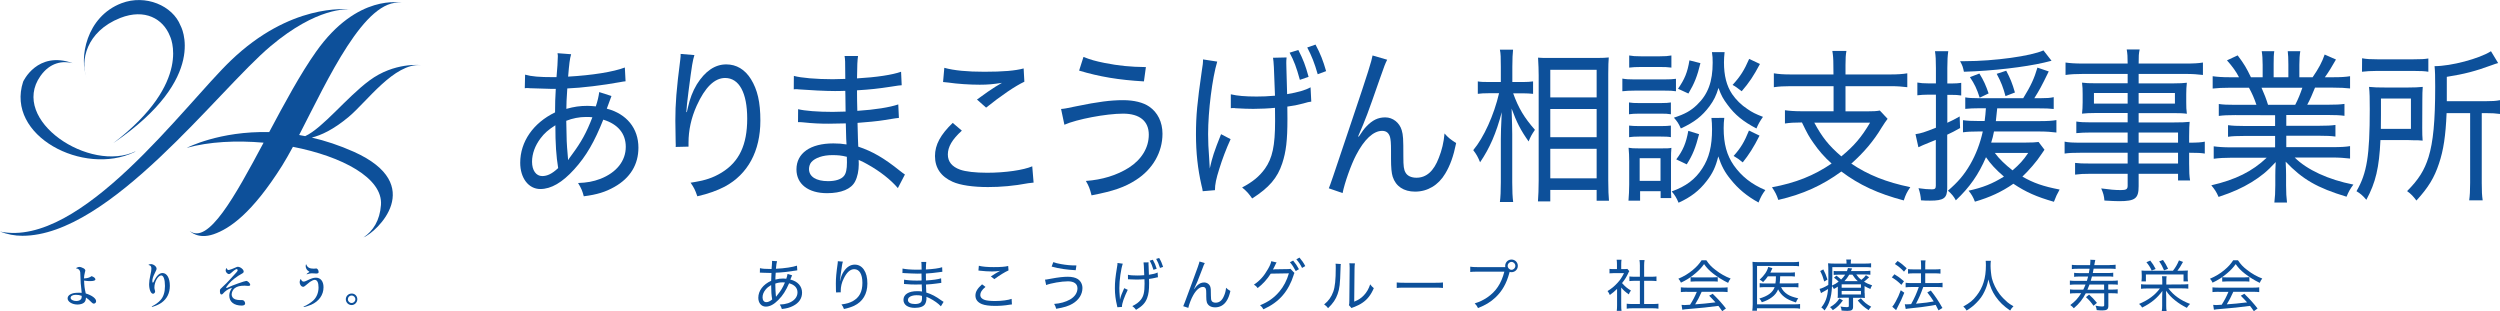 <?xml version="1.0" encoding="utf-8"?>
<!-- Generator: Adobe Illustrator 24.1.0, SVG Export Plug-In . SVG Version: 6.00 Build 0)  -->
<svg version="1.1" id="レイヤー_1" xmlns="http://www.w3.org/2000/svg" xmlns:xlink="http://www.w3.org/1999/xlink" x="0px"
	 y="0px" viewBox="0 0 241.1 30.01" style="enable-background:new 0 0 241.1 30.01;" xml:space="preserve">
<style type="text/css">
	.st0{fill:#0D509A;}
</style>
<g>
	<g>
		<path class="st0" d="M73.29,25.86c0.23,0.06,0.52,0.08,0.99,0.08c0.02,0,0.04,0,0.13,0c0.01-0.12,0.01-0.12,0.03-0.38
			c0.01-0.06,0.02-0.26,0.02-0.31c0-0.02-0.01-0.04-0.01-0.09l0.49,0.03c-0.05,0.15-0.07,0.32-0.11,0.73
			c0.86-0.04,1.62-0.16,2.03-0.3l0.03,0.45c-0.07,0.01-0.1,0.01-0.19,0.03c-0.6,0.1-1.39,0.19-1.89,0.2
			c-0.03,0.41-0.03,0.45-0.03,0.66c0.28-0.07,0.49-0.1,0.75-0.1c0.1,0,0.17,0.01,0.3,0.02c0.06-0.17,0.1-0.32,0.12-0.46l0.44,0.13
			c-0.01,0.02-0.06,0.16-0.17,0.41c0.71,0.17,1.13,0.64,1.13,1.26c0,0.55-0.29,0.99-0.86,1.28c-0.31,0.16-0.62,0.25-1.09,0.3
			c-0.05-0.18-0.09-0.25-0.2-0.43c0.32-0.01,0.54-0.05,0.8-0.13c0.58-0.2,0.91-0.58,0.91-1.04c0-0.43-0.28-0.74-0.81-0.88
			c-0.31,0.71-0.61,1.18-1.04,1.61c-0.42,0.43-0.82,0.64-1.21,0.64c-0.42,0-0.72-0.35-0.72-0.85c0-0.68,0.46-1.29,1.24-1.64
			c0.01-0.39,0.01-0.39,0.03-0.76h-0.18c-0.06,0-0.3-0.01-0.74-0.02c-0.05-0.01-0.09-0.01-0.1-0.01c-0.02,0-0.05,0-0.1,0.01
			L73.29,25.86z M73.84,27.92c-0.2,0.24-0.3,0.5-0.3,0.76c0,0.28,0.14,0.46,0.36,0.46c0.18,0,0.35-0.08,0.57-0.26
			c-0.07-0.39-0.1-0.79-0.1-1.39C74.12,27.64,73.98,27.75,73.84,27.92z M74.84,28.62c0.04-0.05,0.04-0.05,0.13-0.17
			c0.33-0.4,0.52-0.71,0.73-1.21c-0.1-0.01-0.12-0.01-0.23-0.01c-0.24,0-0.49,0.04-0.7,0.12c0.01,0.66,0.02,0.73,0.05,1.11
			c0.01,0.05,0.01,0.1,0.01,0.12C74.83,28.59,74.83,28.6,74.84,28.62L74.84,28.62L74.84,28.62z"/>
		<path class="st0" d="M81.02,27.07c0.01-0.04,0.01-0.04,0.04-0.15c0.07-0.29,0.17-0.53,0.32-0.75c0.29-0.43,0.65-0.65,1.05-0.65
			c0.36,0,0.66,0.16,0.88,0.48c0.23,0.34,0.34,0.75,0.34,1.35c0,0.99-0.44,1.74-1.28,2.14c-0.26,0.12-0.59,0.23-0.98,0.31
			c-0.08-0.22-0.12-0.28-0.24-0.44c0.51-0.07,0.79-0.15,1.11-0.33c0.62-0.35,0.91-0.9,0.91-1.75c0-0.84-0.29-1.32-0.79-1.32
			c-0.38,0-0.72,0.3-1.01,0.9c-0.2,0.39-0.29,0.8-0.29,1.2c0,0.03,0,0.06,0,0.13l-0.46,0.01c0.01-0.03,0.01-0.05,0.01-0.06
			c0-0.02,0-0.05-0.01-0.1c0-0.05-0.01-0.63-0.01-0.69c0-0.54,0.04-1,0.18-1.99c0.01-0.08,0.01-0.11,0.01-0.17l0.49,0.04
			c-0.06,0.19-0.08,0.26-0.21,1.21c-0.05,0.34-0.06,0.46-0.08,0.65h0.02V27.07z"/>
		<path class="st0" d="M90.74,29.54c-0.25-0.27-0.64-0.55-1.09-0.78c-0.12-0.06-0.12-0.06-0.31-0.14c0.01,0.06,0.01,0.09,0.01,0.14
			c0,0.21-0.05,0.41-0.13,0.55c-0.14,0.25-0.5,0.38-1,0.38c-0.67,0-1.09-0.3-1.09-0.77c0-0.53,0.5-0.84,1.32-0.84
			c0.18,0,0.31,0.01,0.47,0.03c-0.01-0.13-0.01-0.13-0.03-0.68c-0.28,0.01-0.47,0.01-0.6,0.01c-0.31,0-0.58-0.01-0.92-0.04
			c-0.06-0.01-0.11-0.01-0.14-0.01c-0.01,0-0.03,0-0.05,0l0.01-0.42c0.24,0.05,0.7,0.09,1.23,0.09c0.12,0,0.28-0.01,0.46-0.01
			c-0.01-0.53-0.01-0.59-0.01-0.67c-0.18,0.01-0.27,0.01-0.37,0.01c-0.32,0-0.91-0.03-1.29-0.05c-0.05-0.01-0.08-0.01-0.11-0.01
			c-0.02,0-0.04,0-0.07,0.01l0.01-0.44c0.26,0.06,0.79,0.11,1.39,0.11c0.1,0,0.29-0.01,0.45-0.01c-0.01-0.62-0.01-0.62-0.03-0.74
			h0.48c-0.02,0.12-0.03,0.32-0.04,0.73c0.7-0.04,1.26-0.11,1.57-0.22l0.02,0.44c-0.1,0.01-0.1,0.01-0.38,0.05
			c-0.46,0.06-0.73,0.09-1.21,0.12c0,0.29,0.01,0.37,0.01,0.67c0.63-0.04,1.16-0.11,1.46-0.21l0.02,0.44
			c-0.09,0.01-0.11,0.01-0.52,0.07c-0.21,0.03-0.68,0.08-0.96,0.09c0.02,0.55,0.02,0.55,0.03,0.77c0.51,0.16,0.92,0.37,1.48,0.78
			c0.09,0.06,0.11,0.08,0.19,0.12L90.74,29.54z M88.39,28.47c-0.33,0-0.61,0.09-0.74,0.23c-0.05,0.05-0.09,0.14-0.09,0.23
			c0,0.25,0.26,0.39,0.68,0.39c0.27,0,0.47-0.06,0.57-0.17c0.08-0.08,0.11-0.22,0.11-0.44c0-0.04-0.01-0.18-0.01-0.18
			C88.71,28.48,88.61,28.47,88.39,28.47z"/>
		<path class="st0" d="M97.59,29.36c-0.08,0.01-0.1,0.01-0.19,0.02c-0.51,0.09-0.98,0.12-1.44,0.12c-0.54,0-0.99-0.06-1.26-0.17
			c-0.42-0.17-0.63-0.45-0.63-0.83c0-0.37,0.2-0.69,0.64-1.08l0.33,0.25c-0.35,0.28-0.5,0.53-0.5,0.77c0,0.23,0.15,0.4,0.44,0.49
			c0.19,0.06,0.54,0.1,0.97,0.1c0.66,0,1.3-0.09,1.61-0.21L97.59,29.36z M94.4,25.63c0.35,0.09,0.82,0.13,1.43,0.13
			c0.67,0,1.1-0.03,1.4-0.11l0.03,0.43c-0.33,0.14-0.83,0.45-1.37,0.84l-0.33-0.26c0.35-0.23,0.44-0.29,0.66-0.41
			c0.06-0.03,0.07-0.04,0.14-0.08c0.04-0.02,0.05-0.03,0.1-0.05c-0.31,0.04-0.5,0.06-0.79,0.06c-0.35,0-0.81-0.03-1.13-0.07
			c-0.1-0.01-0.11-0.01-0.18-0.02L94.4,25.63z"/>
		<path class="st0" d="M100.78,26.97c0.13-0.01,0.13-0.01,0.56-0.09c0.75-0.14,1.22-0.19,1.65-0.19c0.39,0,0.72,0.08,0.93,0.21
			c0.3,0.19,0.47,0.51,0.47,0.88c0,0.6-0.35,1.15-0.94,1.5c-0.41,0.24-0.79,0.36-1.59,0.5c-0.06-0.22-0.1-0.3-0.2-0.47
			c0.58-0.04,1.1-0.18,1.54-0.43c0.45-0.26,0.71-0.65,0.71-1.07c0-0.44-0.33-0.68-0.92-0.68c-0.61,0-1.65,0.18-2.1,0.36
			L100.78,26.97z M101.58,25.28c0.25,0.09,0.42,0.13,0.75,0.19c0.51,0.09,0.9,0.13,1.48,0.13l-0.07,0.46
			c-0.9-0.05-1.58-0.15-2.32-0.35L101.58,25.28z"/>
		<path class="st0" d="M108.28,25.43c-0.18,0.53-0.33,1.6-0.33,2.35c0,0.23,0.01,0.49,0.04,0.78c0.01,0.1,0.02,0.25,0.02,0.34
			c0.09-0.37,0.15-0.53,0.41-1.11l0.34,0.16c-0.16,0.32-0.3,0.66-0.41,0.96c-0.11,0.32-0.15,0.51-0.15,0.69l-0.44,0.03
			c-0.01-0.07-0.02-0.09-0.04-0.19c-0.13-0.53-0.2-1.06-0.2-1.64c0-0.62,0.04-1.03,0.21-2.06c0.04-0.21,0.04-0.26,0.04-0.38
			L108.28,25.43z M108.78,26.5c0.21,0.05,0.5,0.07,0.91,0.07c0.22,0,0.38-0.01,0.66-0.03c-0.04-0.99-0.04-1.07-0.07-1.23l0.49-0.01
			c-0.01,0.09-0.01,0.12-0.01,0.18l0.01,0.16c0.01,0.12,0.01,0.4,0.03,0.86c0.39-0.06,0.64-0.12,0.84-0.22l0.03,0.46
			c-0.1,0.01-0.12,0.02-0.29,0.06c-0.22,0.05-0.33,0.07-0.57,0.1l0.01,0.39c0,0.71-0.05,1.07-0.19,1.45
			c-0.17,0.47-0.47,0.79-1.07,1.14c-0.13-0.17-0.19-0.23-0.36-0.36c0.37-0.18,0.62-0.36,0.82-0.61c0.27-0.34,0.36-0.74,0.36-1.55
			l-0.01-0.43c-0.21,0.02-0.54,0.03-0.78,0.03c-0.15,0-0.38-0.01-0.63-0.02c-0.03-0.01-0.06-0.01-0.09-0.01s-0.05,0-0.09,0.01
			C108.78,26.94,108.78,26.5,108.78,26.5z M111.18,25.05c0.18,0.32,0.25,0.49,0.37,0.87l-0.31,0.1c-0.12-0.4-0.21-0.61-0.37-0.88
			L111.18,25.05z M111.79,24.88c0.18,0.3,0.27,0.52,0.38,0.86l-0.3,0.1c-0.11-0.35-0.22-0.61-0.37-0.87L111.79,24.88z"/>
		<path class="st0" d="M116.19,25.37c-0.08,0.13-0.1,0.19-0.26,0.62c-0.45,1.17-0.49,1.28-0.77,1.87l0.02,0.01
			c0.13-0.18,0.19-0.25,0.27-0.33c0.21-0.2,0.42-0.3,0.68-0.3c0.27,0,0.51,0.17,0.59,0.41c0.05,0.17,0.06,0.26,0.06,0.86
			c0,0.31,0.02,0.42,0.08,0.52c0.06,0.1,0.2,0.16,0.38,0.16c0.35,0,0.62-0.21,0.8-0.65c0.11-0.24,0.18-0.51,0.2-0.79
			c0.14,0.14,0.2,0.18,0.42,0.31c-0.1,0.43-0.21,0.73-0.39,0.99c-0.25,0.38-0.63,0.59-1.08,0.59c-0.41,0-0.69-0.17-0.8-0.48
			c-0.04-0.12-0.06-0.3-0.06-0.59v-0.25c0-0.27-0.01-0.37-0.04-0.46c-0.05-0.13-0.14-0.19-0.28-0.19c-0.31,0-0.64,0.28-0.93,0.79
			c-0.18,0.3-0.42,0.92-0.48,1.23l-0.49-0.16c0.08-0.17,0.08-0.17,0.84-2.23c0.58-1.56,0.69-1.89,0.73-2.08L116.19,25.37z"/>
		<path class="st0" d="M124.84,26.33c-0.04,0.05-0.04,0.05-0.09,0.22c-0.21,0.69-0.58,1.4-1.04,1.93c-0.49,0.57-1.08,0.99-1.87,1.35
			c-0.1-0.19-0.15-0.25-0.32-0.39c0.81-0.33,1.36-0.73,1.87-1.33c0.4-0.47,0.72-1.08,0.91-1.75l-1.75,0.03
			c-0.34,0.54-0.76,1-1.26,1.39c-0.12-0.16-0.18-0.22-0.36-0.33c0.58-0.39,0.97-0.83,1.35-1.5c0.2-0.34,0.29-0.58,0.32-0.76
			l0.52,0.12c-0.05,0.06-0.05,0.07-0.12,0.21c-0.13,0.27-0.17,0.36-0.24,0.47c0.04-0.01,0.04-0.01,0.2-0.02l1.26-0.02
			c0.13,0,0.17-0.01,0.23-0.03L124.84,26.33z M124.71,25.13c0.25,0.3,0.37,0.48,0.56,0.83l-0.31,0.18c-0.17-0.33-0.34-0.6-0.56-0.85
			L124.71,25.13z M125.32,24.84c0.25,0.3,0.37,0.46,0.56,0.82l-0.31,0.18c-0.15-0.31-0.31-0.56-0.55-0.83L125.32,24.84z"/>
		<path class="st0" d="M129.31,25.46c-0.02,0.13-0.02,0.14-0.03,0.47c-0.04,1.49-0.09,1.88-0.28,2.43
			c-0.18,0.51-0.44,0.89-0.92,1.36c-0.14-0.18-0.2-0.24-0.38-0.36c0.43-0.34,0.7-0.73,0.88-1.23c0.17-0.47,0.24-1.16,0.24-2.27
			c0-0.26,0-0.3-0.02-0.43L129.31,25.46z M130.67,25.4c-0.03,0.16-0.03,0.24-0.04,0.56l-0.03,3.13c0.42-0.17,0.68-0.34,0.94-0.62
			c0.28-0.3,0.47-0.64,0.6-1.05c0.13,0.17,0.18,0.23,0.35,0.37c-0.27,0.64-0.62,1.09-1.1,1.41c-0.23,0.16-0.44,0.26-0.75,0.39
			c-0.06,0.02-0.12,0.04-0.17,0.06c-0.06,0.03-0.08,0.03-0.13,0.06l-0.25-0.28c0.03-0.1,0.04-0.17,0.04-0.43l0.03-3.05
			c0-0.04,0-0.08,0-0.12c0-0.21-0.01-0.33-0.03-0.44L130.67,25.4z"/>
		<path class="st0" d="M134.7,27.24c0.17,0.02,0.37,0.03,0.74,0.03h3c0.43,0,0.53-0.01,0.72-0.03v0.53
			c-0.2-0.02-0.36-0.03-0.73-0.03h-2.99c-0.42,0-0.56,0.01-0.74,0.03V27.24z"/>
		<path class="st0" d="M145.17,25.76c-0.01-0.04-0.01-0.08-0.01-0.12c0-0.34,0.27-0.61,0.61-0.61s0.61,0.27,0.61,0.61
			s-0.27,0.61-0.61,0.61c-0.06,0-0.12-0.01-0.18-0.03l-0.03,0.11c-0.28,1.03-0.69,1.74-1.33,2.35c-0.49,0.46-0.96,0.74-1.69,1.03
			c-0.1-0.2-0.15-0.28-0.32-0.45c0.48-0.15,0.79-0.3,1.19-0.56c0.86-0.58,1.37-1.35,1.67-2.5h-2.64c-0.31,0-0.46,0.01-0.65,0.03
			v-0.51c0.21,0.03,0.33,0.04,0.66,0.04C142.45,25.76,145.17,25.76,145.17,25.76z M145.4,25.64c0,0.2,0.17,0.38,0.37,0.38
			s0.37-0.17,0.37-0.38s-0.17-0.38-0.37-0.38C145.57,25.26,145.4,25.43,145.4,25.64z"/>
		<path class="st0" d="M156.35,29.45c0,0.24,0.01,0.39,0.03,0.53h-0.46c0.02-0.16,0.03-0.31,0.03-0.54v-1.58
			c-0.25,0.25-0.39,0.36-0.7,0.59c-0.06-0.15-0.12-0.26-0.22-0.38c0.38-0.23,0.66-0.46,0.96-0.79c0.27-0.29,0.43-0.54,0.63-0.94
			h-0.96c-0.17,0-0.29,0.01-0.44,0.02v-0.43c0.15,0.02,0.26,0.02,0.42,0.02h0.3v-0.49c0-0.15-0.01-0.3-0.03-0.41h0.47
			c-0.02,0.11-0.03,0.25-0.03,0.42v0.48h0.29c0.15,0,0.24-0.01,0.3-0.02l0.19,0.22c-0.04,0.06-0.08,0.12-0.12,0.23
			c-0.17,0.36-0.32,0.6-0.58,0.92c0.28,0.32,0.49,0.5,0.86,0.72c-0.1,0.12-0.15,0.22-0.21,0.37c-0.31-0.22-0.52-0.4-0.73-0.66V29.45
			z M158.56,29.32h0.79c0.28,0,0.44-0.01,0.59-0.03v0.48c-0.17-0.03-0.36-0.04-0.59-0.04h-1.89c-0.24,0-0.41,0.01-0.58,0.04v-0.48
			c0.15,0.02,0.31,0.03,0.59,0.03h0.68v-2.24h-0.49c-0.19,0-0.36,0.01-0.52,0.03v-0.45c0.14,0.02,0.29,0.03,0.52,0.03h0.49v-1.1
			c0-0.19-0.01-0.31-0.04-0.51h0.49c-0.03,0.2-0.04,0.31-0.04,0.51v1.1h0.67c0.24,0,0.37-0.01,0.52-0.03v0.45
			c-0.16-0.02-0.33-0.03-0.52-0.03h-0.67V29.32z"/>
		<path class="st0" d="M164.56,25.1c0.26,0.39,0.48,0.63,0.89,0.94c0.46,0.36,0.96,0.64,1.45,0.82c-0.12,0.16-0.18,0.27-0.24,0.42
			c-0.5-0.24-1.02-0.56-1.45-0.9c-0.37-0.29-0.62-0.55-0.87-0.91c-0.25,0.35-0.47,0.58-0.82,0.88c-0.46,0.4-0.9,0.67-1.41,0.91
			c-0.06-0.15-0.15-0.27-0.25-0.38c0.54-0.23,0.96-0.48,1.39-0.84c0.36-0.3,0.62-0.58,0.85-0.94H164.56z M162.71,28.14
			c-0.27,0-0.45,0.01-0.61,0.03v-0.46c0.17,0.02,0.35,0.03,0.61,0.03H166c0.27,0,0.45-0.01,0.61-0.03v0.46
			c-0.16-0.02-0.35-0.03-0.61-0.03h-1.89c-0.24,0.53-0.38,0.81-0.63,1.21c0.49-0.03,1.28-0.1,1.96-0.19
			c-0.27-0.3-0.37-0.4-0.61-0.64l0.34-0.19c0.58,0.57,0.91,0.94,1.28,1.42l-0.36,0.26c-0.19-0.27-0.25-0.37-0.37-0.51
			c-0.9,0.12-1.84,0.22-2.64,0.28c-0.54,0.04-0.7,0.06-0.84,0.09l-0.07-0.47c0.1,0.01,0.2,0.02,0.28,0.02c0.07,0,0.07,0,0.54-0.03
			c0.29-0.45,0.46-0.79,0.65-1.24h-0.93V28.14z M163.04,26.73c0.12,0.02,0.24,0.02,0.43,0.02h1.73c0.21,0,0.34-0.01,0.46-0.02v0.43
			c-0.13-0.02-0.26-0.02-0.45-0.02h-1.74c-0.16,0-0.31,0.01-0.43,0.02V26.73z"/>
		<path class="st0" d="M173.59,29.77c-0.17-0.03-0.3-0.04-0.54-0.04h-3.61v0.24h-0.45c0.02-0.17,0.04-0.36,0.04-0.6v-3.56
			c0-0.23-0.01-0.38-0.02-0.56c0.16,0.02,0.3,0.03,0.57,0.03h3.38c0.22,0,0.36-0.01,0.54-0.04v0.44c-0.17-0.03-0.31-0.03-0.54-0.03
			h-3.51v3.7h3.61c0.23,0,0.38-0.01,0.54-0.03v0.45H173.59z M171.77,27.7c0.15,0.31,0.34,0.51,0.63,0.7
			c0.26,0.16,0.52,0.25,1.02,0.37c-0.1,0.12-0.15,0.23-0.22,0.4c-0.54-0.18-0.81-0.3-1.09-0.51c-0.27-0.2-0.46-0.43-0.63-0.75
			c-0.13,0.32-0.33,0.56-0.6,0.76c-0.28,0.21-0.57,0.35-0.97,0.48c-0.06-0.15-0.14-0.25-0.24-0.36c0.81-0.23,1.29-0.58,1.48-1.1
			h-0.9c-0.27,0-0.41,0.01-0.55,0.03v-0.41c0.15,0.02,0.27,0.03,0.55,0.03h0.97c0.04-0.24,0.04-0.26,0.05-0.69h-0.78
			c-0.14,0.22-0.24,0.32-0.46,0.56c-0.1-0.1-0.17-0.16-0.33-0.24c0.46-0.42,0.72-0.8,0.83-1.23l0.4,0.12
			c-0.04,0.09-0.04,0.09-0.07,0.16c-0.06,0.12-0.08,0.17-0.13,0.27h1.85c0.27,0,0.38-0.01,0.52-0.03v0.41
			c-0.17-0.02-0.31-0.03-0.52-0.03h-0.9c-0.02,0.44-0.02,0.47-0.05,0.69h1.29c0.25,0,0.38-0.01,0.52-0.03v0.42
			c-0.15-0.03-0.3-0.03-0.53-0.03h-1.14V27.7z"/>
		<path class="st0" d="M179.83,28.25c0,0.27,0.01,0.35,0.02,0.49c-0.14-0.02-0.26-0.02-0.46-0.02h-0.68v0.87
			c0,0.29-0.13,0.39-0.53,0.39c-0.2,0-0.37-0.01-0.58-0.03c-0.01-0.15-0.03-0.24-0.1-0.39c0.21,0.04,0.4,0.06,0.59,0.06
			c0.18,0,0.21-0.02,0.21-0.13v-0.78h-0.57c-0.24,0-0.36,0.01-0.51,0.02c0.02-0.16,0.02-0.22,0.02-0.48v-0.61
			c-0.13,0.09-0.2,0.13-0.38,0.23c-0.05-0.11-0.11-0.2-0.18-0.28c-0.03,0.63-0.1,1.01-0.22,1.39c-0.12,0.37-0.22,0.57-0.5,0.96
			c-0.12-0.15-0.17-0.19-0.31-0.29c0.39-0.47,0.59-0.99,0.65-1.78c-0.15,0.1-0.41,0.25-0.57,0.33c-0.03,0.02-0.06,0.04-0.11,0.07
			l-0.14-0.41c0.2-0.04,0.51-0.18,0.84-0.38c0.01-0.24,0.01-0.36,0.01-0.6c0-1.09-0.01-1.27-0.03-1.49
			c0.19,0.02,0.37,0.03,0.63,0.03h1.15v-0.05c0-0.15-0.01-0.24-0.03-0.34h0.47c-0.02,0.11-0.03,0.19-0.03,0.34v0.05h1.36
			c0.28,0,0.43-0.01,0.6-0.03v0.4c-0.18-0.02-0.3-0.03-0.58-0.03h-3.16v0.9c0,0.28-0.01,0.54-0.03,0.88
			c0.29-0.13,0.43-0.22,0.64-0.38c-0.17-0.17-0.27-0.25-0.45-0.38l0.24-0.2c0.2,0.16,0.34,0.27,0.45,0.38
			c0.16-0.16,0.26-0.28,0.39-0.47h-0.64c-0.22,0-0.35,0.01-0.47,0.02v-0.38c0.13,0.02,0.25,0.02,0.48,0.02h0.8
			c0.05-0.12,0.06-0.16,0.1-0.3l0.4,0.04c-0.05,0.12-0.05,0.12-0.07,0.16c-0.01,0.02-0.02,0.05-0.04,0.09h1.34
			c0.23,0,0.38-0.01,0.53-0.03v0.39c-0.14-0.02-0.28-0.03-0.52-0.03h-0.84c0.19,0.26,0.26,0.34,0.49,0.52
			c0.21-0.16,0.33-0.29,0.44-0.45l0.31,0.2c-0.24,0.22-0.32,0.29-0.49,0.42c0.25,0.16,0.43,0.24,0.78,0.36
			c-0.1,0.15-0.13,0.22-0.17,0.35c-0.26-0.11-0.37-0.17-0.56-0.28v0.66H179.83z M175.84,25.98c0.18,0.34,0.26,0.54,0.4,0.98
			l-0.31,0.19c-0.12-0.43-0.21-0.66-0.39-1.01L175.84,25.98z M177.73,28.97c-0.32,0.44-0.54,0.66-0.97,0.94
			c-0.11-0.14-0.16-0.2-0.27-0.29c0.45-0.26,0.66-0.46,0.9-0.84L177.73,28.97z M177.61,27.75h1.86v-0.33h-1.86V27.75z M177.61,28.4
			h1.86v-0.34h-1.86V28.4z M179.16,27.11c-0.22-0.2-0.32-0.33-0.51-0.62h-0.31c-0.16,0.27-0.27,0.42-0.46,0.62H179.16z
			 M179.46,28.77c0.33,0.38,0.55,0.57,1,0.81c-0.09,0.09-0.17,0.19-0.25,0.33c-0.45-0.29-0.69-0.5-1.05-0.93L179.46,28.77z"/>
		<path class="st0" d="M182.7,26.45c0.36,0.22,0.53,0.34,0.92,0.67l-0.25,0.35c-0.33-0.32-0.55-0.5-0.92-0.72L182.7,26.45z
			 M183.65,28.23c-0.22,0.55-0.37,0.88-0.68,1.46c-0.03,0.06-0.05,0.1-0.11,0.22l-0.37-0.33c0.1-0.11,0.19-0.24,0.32-0.48
			c0.22-0.41,0.33-0.64,0.5-1.11L183.65,28.23z M183,25.17c0.36,0.23,0.57,0.4,0.88,0.7l-0.26,0.33c-0.27-0.3-0.52-0.51-0.88-0.74
			L183,25.17z M184.54,26.36c-0.2,0-0.38,0.01-0.53,0.03v-0.44c0.13,0.02,0.3,0.03,0.54,0.03h0.72v-0.33c0-0.27-0.01-0.41-0.03-0.54
			h0.46c-0.03,0.17-0.03,0.29-0.03,0.54v0.33h0.97c0.21,0,0.35-0.01,0.5-0.03v0.44c-0.15-0.02-0.28-0.03-0.5-0.03h-0.97v0.94h1.16
			c0.22,0,0.36-0.01,0.51-0.03v0.44c-0.14-0.02-0.31-0.03-0.51-0.03h-1.35c-0.29,0.79-0.38,0.99-0.7,1.61
			c0.9-0.09,1.27-0.13,1.71-0.22c-0.21-0.33-0.33-0.49-0.62-0.87l0.34-0.18c0.45,0.58,0.7,0.94,1.12,1.68l-0.38,0.23
			c-0.14-0.29-0.19-0.39-0.27-0.53c-0.37,0.07-0.46,0.09-0.91,0.15c-0.38,0.06-0.38,0.06-1.58,0.19c-0.2,0.02-0.28,0.03-0.4,0.06
			l-0.09-0.46c0.07,0.01,0.12,0.01,0.18,0.01c0.09,0,0.21-0.01,0.43-0.02c0.33-0.59,0.54-1.07,0.74-1.65h-0.73
			c-0.2,0-0.39,0.01-0.54,0.03v-0.44c0.15,0.02,0.31,0.03,0.54,0.03h0.94v-0.94H184.54z"/>
		<path class="st0" d="M192,25.14c-0.02,0.09-0.03,0.33-0.03,0.49c0,0.34,0.06,0.93,0.13,1.22c0.11,0.46,0.41,1.08,0.74,1.51
			c0.2,0.26,0.49,0.56,0.76,0.79c0.16,0.13,0.29,0.22,0.58,0.39c-0.15,0.14-0.21,0.22-0.32,0.41c-0.65-0.45-1.02-0.81-1.4-1.35
			c-0.33-0.47-0.53-0.95-0.7-1.65c-0.1,0.49-0.19,0.77-0.38,1.17c-0.19,0.41-0.43,0.74-0.78,1.09c-0.3,0.3-0.5,0.46-0.94,0.74
			c-0.1-0.17-0.17-0.26-0.32-0.39c0.62-0.34,0.94-0.6,1.29-1.06c0.61-0.78,0.89-1.69,0.89-2.9c0-0.22-0.01-0.31-0.02-0.45h0.5V25.14
			z"/>
		<path class="st0" d="M203.46,25.56c0.25,0,0.41-0.01,0.57-0.03v0.41c-0.15-0.02-0.31-0.03-0.56-0.03h-1.56
			c-0.04,0.2-0.04,0.24-0.08,0.42h1.48c0.24,0,0.33-0.01,0.49-0.03v0.39c-0.15-0.02-0.24-0.03-0.49-0.03h-1.56
			c-0.05,0.19-0.07,0.26-0.12,0.42h2.05c0.25,0,0.4-0.01,0.56-0.03v0.41c-0.14-0.02-0.31-0.03-0.56-0.03h-0.36v0.5h0.35
			c0.25,0,0.41-0.01,0.56-0.03v0.41c-0.16-0.02-0.32-0.03-0.56-0.03h-0.34v1.21c0,0.35-0.14,0.45-0.6,0.45
			c-0.17,0-0.25-0.01-0.52-0.03c-0.03-0.17-0.05-0.27-0.12-0.43c0.27,0.05,0.45,0.08,0.63,0.08c0.18,0,0.21-0.03,0.21-0.13v-1.14
			h-1.78c-0.31,0.59-0.61,0.97-1.15,1.44c-0.11-0.13-0.19-0.2-0.34-0.31c0.46-0.34,0.76-0.67,1.05-1.14h-0.52
			c-0.23,0-0.39,0.01-0.56,0.03v-0.4c0.15,0.02,0.3,0.03,0.56,0.03h0.72c0.09-0.17,0.13-0.28,0.22-0.5h-0.95
			c-0.25,0-0.41,0.01-0.56,0.03v-0.41c0.15,0.02,0.31,0.03,0.56,0.03h1.08c0.05-0.17,0.08-0.26,0.12-0.42h-0.86
			c-0.24,0-0.35,0.01-0.49,0.03v-0.39c0.15,0.02,0.24,0.03,0.49,0.03h0.93c0.04-0.2,0.04-0.22,0.07-0.42h-1.15
			c-0.24,0-0.4,0.01-0.56,0.03v-0.41c0.16,0.02,0.33,0.03,0.57,0.03h1.19c0.02-0.17,0.03-0.31,0.03-0.4c0-0.03,0-0.06-0.01-0.12
			l0.48,0.02c-0.02,0.07-0.05,0.24-0.1,0.5h1.49V25.56z M201.9,29.49c-0.26-0.37-0.43-0.56-0.73-0.83l0.3-0.25
			c0.3,0.27,0.48,0.45,0.76,0.8L201.9,29.49z M201.51,27.44c-0.07,0.2-0.11,0.29-0.2,0.5h1.61v-0.5H201.51z"/>
		<path class="st0" d="M210.44,27.43c0.31,0,0.46-0.01,0.6-0.03v0.44c-0.16-0.02-0.34-0.03-0.6-0.03h-1.32
			c0.46,0.64,1.18,1.16,2.09,1.5c-0.13,0.13-0.23,0.24-0.31,0.38c-0.46-0.24-0.76-0.42-1.12-0.71c-0.38-0.3-0.6-0.54-0.89-0.94
			c0.01,0.18,0.02,0.4,0.02,0.56v0.89c0,0.22,0.01,0.36,0.04,0.51h-0.47c0.03-0.16,0.04-0.28,0.04-0.51V28.6
			c0-0.23,0.01-0.35,0.02-0.54c-0.49,0.68-1.08,1.17-1.95,1.6c-0.09-0.15-0.17-0.24-0.3-0.35c0.89-0.37,1.54-0.85,2.01-1.49h-1.22
			c-0.24,0-0.4,0.01-0.6,0.03v-0.44c0.18,0.02,0.33,0.03,0.59,0.03h1.46v-0.36c0-0.2-0.01-0.3-0.03-0.44h0.45
			c-0.02,0.11-0.03,0.24-0.03,0.44v0.36L210.44,27.43L210.44,27.43z M209.56,26.11c0.25-0.32,0.41-0.59,0.58-1l0.39,0.15
			c-0.22,0.4-0.35,0.61-0.54,0.85h0.42c0.27,0,0.41-0.01,0.59-0.02c-0.02,0.12-0.02,0.24-0.02,0.45v0.2c0,0.15,0.01,0.26,0.03,0.4
			h-0.43v-0.67h-3.63v0.67h-0.43c0.02-0.15,0.03-0.26,0.03-0.39v-0.22c0-0.18-0.01-0.31-0.02-0.44c0.18,0.02,0.33,0.02,0.59,0.02
			C207.12,26.11,209.56,26.11,209.56,26.11z M207.37,25.13c0.22,0.27,0.36,0.49,0.52,0.81l-0.38,0.15c-0.16-0.34-0.29-0.54-0.51-0.8
			L207.37,25.13z M208.6,25.07c0.21,0.3,0.31,0.47,0.49,0.85l-0.39,0.15c-0.17-0.39-0.26-0.57-0.47-0.86L208.6,25.07z"/>
		<path class="st0" d="M215.83,25.1c0.26,0.39,0.48,0.63,0.89,0.94c0.46,0.36,0.96,0.64,1.45,0.82c-0.12,0.16-0.18,0.27-0.24,0.42
			c-0.5-0.24-1.02-0.56-1.45-0.9c-0.37-0.29-0.62-0.55-0.87-0.91c-0.25,0.35-0.47,0.58-0.82,0.88c-0.46,0.4-0.9,0.67-1.41,0.91
			c-0.06-0.15-0.15-0.27-0.25-0.38c0.54-0.23,0.96-0.48,1.39-0.84c0.36-0.3,0.62-0.58,0.85-0.94H215.83z M213.98,28.14
			c-0.27,0-0.45,0.01-0.61,0.03v-0.46c0.17,0.02,0.35,0.03,0.61,0.03h3.29c0.27,0,0.45-0.01,0.61-0.03v0.46
			c-0.16-0.02-0.35-0.03-0.61-0.03h-1.89c-0.24,0.53-0.38,0.81-0.63,1.21c0.49-0.03,1.28-0.1,1.96-0.19
			c-0.27-0.3-0.37-0.4-0.61-0.64l0.34-0.19c0.58,0.57,0.91,0.94,1.28,1.42l-0.36,0.26c-0.19-0.27-0.25-0.37-0.37-0.51
			c-0.9,0.12-1.84,0.22-2.64,0.28c-0.54,0.04-0.7,0.06-0.84,0.09l-0.07-0.47c0.1,0.01,0.2,0.02,0.28,0.02c0.07,0,0.07,0,0.54-0.03
			c0.29-0.45,0.46-0.79,0.65-1.24h-0.93V28.14z M214.31,26.73c0.12,0.02,0.24,0.02,0.43,0.02h1.73c0.21,0,0.34-0.01,0.46-0.02v0.43
			c-0.13-0.02-0.26-0.02-0.45-0.02h-1.74c-0.16,0-0.31,0.01-0.43,0.02V26.73z"/>
	</g>
</g>
<g>
	<g>
		<path class="st0" d="M8.37,7.55C7.6,5.61,8.31,1.61,11.72,0.31c2.31-0.88,4.93,0.23,5.69,2.16c0,0,2.85,4.98-6.48,11.33l0,0
			c7.75-5.92,5.45-10.34,5.45-10.34c-0.65-1.64-2.4-2.66-4.78-1.73C8.29,3.04,7.72,5.9,8.37,7.55z"/>
		<path class="st0" d="M3.9,7.33c0.92-1.3,2.11-1.49,3.11-1.24C3.58,4.87,2.23,7.88,2.23,7.88c-1.71,5.23,5.83,9.12,10.71,6.8
			c0.05-0.03,0.1-0.06,0.15-0.1C8.7,16.73,0.89,11.6,3.9,7.33z"/>
		<g>
			<path class="st0" d="M26.11,4.44c4.48-3.76,7.35-3.56,7.7-3.52c-0.49-0.06-5.83-0.57-11.55,4.92C17.8,10.11,7.8,23.98,0,22.33
				c0.69,0.27,1.41,0.41,2.16,0.41C10.61,22.74,21.01,8.72,26.11,4.44z"/>
			<path class="st0" d="M34.13,14.64c-1.41-0.63-2.76-1.07-4.06-1.37c0.89-0.23,2.05-0.74,3.56-2c1.76-1.47,4.38-5.19,6.96-4.99
				c0,0-2.55-0.31-4.97,1.49c-2.2,1.63-4.49,4.58-6.19,5.36c-0.19-0.04-0.39-0.07-0.58-0.11c2.77-5.36,6.33-13.23,9.87-12.75
				c0,0-4.24-0.95-8.24,4.72c-1.51,2.13-3.04,4.97-4.52,7.75c-4.8-0.12-7.95,1.52-7.95,1.52c2.15-0.6,4.79-0.73,7.41-0.5
				c-2.79,5.23-5.35,9.86-7.13,8.51c0,0,0.77,0.85,2.31,0.32s3.69-1.99,6.6-6.6c0.33-0.53,0.68-1.15,1.05-1.83
				c4.72,0.92,8.69,3,8.49,5.61c-0.11,1.49-0.75,2.5-1.69,3.13C36.33,22.39,41.21,17.82,34.13,14.64z"/>
		</g>
	</g>
	<g>
		<path class="st0" d="M7.75,26.51c0.02-0.38-0.1-0.58-0.38-0.62c-0.02,0-0.03,0-0.03-0.02c0-0.04,0.21-0.13,0.32-0.13
			c0.1,0,0.29,0.07,0.41,0.14c0.11,0.07,0.16,0.14,0.16,0.22c0,0.03,0,0.03-0.04,0.16c-0.05,0.19-0.09,0.41-0.09,0.59
			c0.32-0.01,0.52-0.07,0.74-0.22c0.25,0.1,0.36,0.2,0.36,0.32c0,0.1-0.17,0.16-0.52,0.16c-0.2,0-0.32-0.01-0.57-0.05
			c0.02,0.53,0.04,0.71,0.16,1.24c0.62,0.19,1,0.49,1,0.75c0,0.13-0.1,0.23-0.22,0.23c-0.08,0-0.14-0.04-0.24-0.14
			c-0.17-0.18-0.29-0.28-0.52-0.45c-0.01,0.25-0.06,0.38-0.18,0.49s-0.38,0.19-0.63,0.19c-0.52,0-0.96-0.27-0.96-0.59
			c0-0.16,0.09-0.3,0.26-0.39c0.21-0.12,0.43-0.16,0.85-0.16c0.11,0,0.17,0,0.25,0.01C7.79,27.51,7.76,27.1,7.75,26.51z M7.88,28.53
			c-0.19-0.07-0.36-0.1-0.57-0.1c-0.3,0-0.5,0.12-0.5,0.29s0.24,0.31,0.55,0.31c0.26,0,0.46-0.11,0.5-0.28
			c0.02-0.06,0.02-0.12,0.02-0.2V28.53L7.88,28.53L7.88,28.53z"/>
		<path class="st0" d="M14.89,27.72c0,0.08,0.01,0.16,0.05,0.29c0.01,0.04,0.02,0.08,0.02,0.1c0,0.11-0.1,0.22-0.2,0.22
			c-0.21,0-0.38-0.41-0.38-0.92c0-0.25,0.04-0.5,0.12-0.87c0.08-0.34,0.1-0.48,0.1-0.63c0-0.21-0.07-0.31-0.23-0.34
			c-0.03,0-0.04-0.01-0.04-0.03c0-0.03,0.11-0.07,0.22-0.07c0.26,0,0.55,0.23,0.55,0.44c0,0.08-0.02,0.12-0.16,0.41
			c-0.17,0.33-0.25,0.59-0.25,0.78c0,0.08,0.02,0.16,0.05,0.16s0.06-0.03,0.09-0.1c0.26-0.57,0.54-0.83,0.84-0.83
			c0.43,0,0.71,0.49,0.71,1.23c0,0.7-0.27,1.25-0.8,1.63c-0.21,0.15-0.52,0.29-0.75,0.36c-0.05,0.01-0.09,0.02-0.1,0.03
			c-0.02,0.01-0.04,0.01-0.06,0.01s-0.03-0.01-0.03-0.03s0-0.02,0.07-0.05c0.26-0.12,0.59-0.36,0.77-0.57
			c0.29-0.32,0.43-0.78,0.43-1.36c0-0.63-0.14-1.02-0.36-1.02C15.24,26.57,14.89,27.18,14.89,27.72z"/>
		<path class="st0" d="M21.49,28.33c-0.05,0.05-0.08,0.07-0.12,0.07c-0.11,0-0.16-0.1-0.16-0.33c0-0.09,0.01-0.15,0.04-0.19
			s0.03-0.04,0.36-0.35c0.11-0.1,0.23-0.22,0.23-0.22c0.11-0.12,0.22-0.24,0.33-0.35c0.68-0.73,0.75-0.82,0.75-0.88
			c0-0.07-0.04-0.13-0.08-0.13c-0.09,0-0.26,0.11-0.49,0.32c-0.12,0.11-0.19,0.16-0.27,0.16c-0.15,0-0.32-0.19-0.32-0.35
			c0-0.09,0.05-0.22,0.09-0.22c0.01,0,0.02,0.01,0.03,0.04c0.01,0.08,0.09,0.14,0.16,0.14c0.09,0,0.53-0.16,0.72-0.26
			c0.08-0.04,0.11-0.05,0.18-0.05c0.24,0,0.56,0.26,0.56,0.45c0,0.09-0.04,0.14-0.17,0.21c-0.47,0.25-0.99,0.65-1.27,0.99
			c-0.18,0.22-0.26,0.33-0.26,0.37c0,0.01,0.02,0.02,0.04,0.02c0.06,0,0.09-0.01,0.2-0.07c0.31-0.16,1.57-0.61,1.71-0.61
			s0.38,0.23,0.38,0.38c0,0.06-0.06,0.1-0.15,0.1c-0.03,0-0.06,0-0.1,0c-0.15-0.02-0.17-0.02-0.28-0.02c-0.47,0-0.73,0.07-0.96,0.24
			c-0.18,0.14-0.3,0.39-0.3,0.61c0,0.21,0.13,0.39,0.35,0.47c0.12,0.04,0.29,0.07,0.46,0.07c0.04,0,0.09,0,0.14,0
			c0.03,0,0.06,0,0.08,0c0.14,0,0.27,0.16,0.27,0.33c0,0.12-0.12,0.2-0.32,0.2c-0.75,0-1.21-0.36-1.21-0.96
			c0-0.24,0.05-0.4,0.26-0.76C21.96,27.89,21.75,28.04,21.49,28.33z"/>
		<path class="st0" d="M29.03,26.94c0.05,0.13,0.13,0.22,0.25,0.22c0.08,0,0.15-0.02,0.31-0.1c0.45-0.22,0.66-0.28,0.88-0.28
			c0.45,0,0.73,0.35,0.73,0.92c0,0.74-0.44,1.36-1.19,1.69c-0.2,0.09-0.62,0.22-0.7,0.22c-0.02,0-0.04-0.01-0.04-0.02
			c0-0.02,0.02-0.03,0.07-0.05c0.27-0.11,0.65-0.36,0.86-0.55c0.34-0.32,0.52-0.77,0.52-1.27c0-0.47-0.13-0.73-0.37-0.73
			c-0.11,0-0.26,0.07-0.45,0.19c-0.1,0.07-0.1,0.07-0.43,0.35c-0.12,0.1-0.17,0.13-0.22,0.13c-0.19,0-0.35-0.21-0.35-0.44
			c0-0.12,0.06-0.3,0.1-0.3C29.03,26.92,29.03,26.93,29.03,26.94z M29.6,26.45c-0.01,0-0.01,0-0.02,0s-0.02-0.01-0.02-0.01
			c0-0.02,0.09-0.09,0.24-0.19c0.02-0.02,0.04-0.03,0.04-0.04s-0.01-0.02-0.05-0.04c-0.18-0.09-0.31-0.3-0.31-0.5
			c0-0.1,0.02-0.18,0.04-0.18c0.01,0,0.02,0.01,0.03,0.04c0.11,0.27,0.31,0.38,0.71,0.38c0.06,0,0.11,0,0.15-0.01
			c0.04,0,0.07-0.01,0.08-0.01c0.13,0,0.24,0.17,0.24,0.35c0,0.09-0.07,0.14-0.24,0.14c-0.04,0-0.08,0-0.14-0.01
			c-0.1-0.01-0.13-0.01-0.21-0.01C29.97,26.35,29.78,26.39,29.6,26.45z"/>
		<path class="st0" d="M34.46,28.86c0,0.3-0.25,0.56-0.55,0.56c-0.31,0-0.56-0.25-0.56-0.56c0-0.3,0.25-0.55,0.56-0.55
			C34.22,28.3,34.46,28.55,34.46,28.86z M33.55,28.86c0,0.2,0.16,0.36,0.36,0.36s0.36-0.16,0.36-0.36s-0.16-0.36-0.37-0.36
			C33.71,28.5,33.55,28.66,33.55,28.86z"/>
	</g>
</g>
<g>
	<g>
		<g>
			<path class="st0" d="M50.64,7.2c0.62,0.18,1.4,0.24,2.68,0.24c0.04,0,0.1,0,0.35,0c0.03-0.35,0.03-0.35,0.09-1.14
				c0.01-0.19,0.04-0.77,0.04-0.91c0-0.05-0.01-0.13-0.03-0.26l1.31,0.1c-0.13,0.43-0.19,0.96-0.29,2.16
				c2.32-0.13,4.38-0.46,5.47-0.88l0.07,1.33c-0.2,0.02-0.26,0.03-0.52,0.08c-1.63,0.3-3.76,0.56-5.1,0.61
				c-0.07,1.22-0.09,1.34-0.09,1.97c0.75-0.21,1.31-0.29,2.03-0.29c0.27,0,0.45,0.02,0.81,0.05c0.17-0.5,0.27-0.94,0.33-1.38
				l1.18,0.38c-0.03,0.06-0.17,0.46-0.45,1.22c1.92,0.5,3.05,1.9,3.05,3.76c0,1.63-0.79,2.93-2.32,3.79
				c-0.85,0.48-1.67,0.74-2.95,0.9c-0.14-0.53-0.23-0.75-0.55-1.28c0.86-0.03,1.46-0.14,2.15-0.4c1.56-0.61,2.45-1.73,2.45-3.09
				c0-1.28-0.76-2.19-2.17-2.62c-0.84,2.11-1.64,3.52-2.81,4.8c-1.14,1.26-2.22,1.89-3.26,1.89c-1.14,0-1.94-1.06-1.94-2.53
				c0-2.03,1.25-3.84,3.36-4.86c0.01-1.15,0.01-1.15,0.07-2.27h-0.48c-0.16,0-0.82-0.02-1.99-0.06C51,8.49,50.9,8.49,50.87,8.49
				c-0.06,0-0.14,0-0.26,0.02L50.64,7.2z M52.13,13.34c-0.53,0.7-0.82,1.49-0.82,2.26c0,0.83,0.39,1.38,0.98,1.38
				c0.49,0,0.95-0.22,1.54-0.77c-0.19-1.15-0.27-2.34-0.27-4.13C52.88,12.51,52.5,12.85,52.13,13.34z M54.81,15.41
				c0.1-0.16,0.1-0.16,0.35-0.5c0.89-1.2,1.4-2.11,1.97-3.6c-0.26-0.03-0.33-0.03-0.62-0.03c-0.63,0-1.31,0.13-1.9,0.37
				c0.03,1.95,0.04,2.16,0.14,3.3c0.01,0.16,0.03,0.3,0.03,0.37c0,0.03,0,0.05,0,0.1h0.03V15.41z"/>
			<path class="st0" d="M66.24,10.81c0.03-0.11,0.03-0.11,0.1-0.43c0.19-0.86,0.46-1.57,0.86-2.24c0.8-1.28,1.75-1.93,2.84-1.93
				c0.98,0,1.79,0.48,2.38,1.42c0.63,1.02,0.91,2.22,0.91,4c0,2.94-1.2,5.17-3.44,6.37c-0.71,0.37-1.58,0.69-2.64,0.93
				c-0.22-0.64-0.32-0.83-0.65-1.31c1.38-0.21,2.13-0.45,3-0.98c1.69-1.04,2.46-2.67,2.46-5.2c0-2.5-0.78-3.92-2.13-3.92
				c-1.02,0-1.94,0.9-2.74,2.67c-0.53,1.17-0.79,2.37-0.79,3.57c0,0.08,0,0.18,0,0.38l-1.24,0.03c0.01-0.08,0.01-0.14,0.01-0.18
				c0-0.05,0-0.14-0.01-0.3c0-0.16-0.03-1.87-0.03-2.06c0-1.62,0.1-2.98,0.48-5.92c0.03-0.24,0.03-0.32,0.03-0.51l1.33,0.11
				c-0.17,0.56-0.22,0.78-0.58,3.58c-0.13,1.01-0.16,1.36-0.2,1.92C66.19,10.81,66.24,10.81,66.24,10.81z"/>
			<path class="st0" d="M86.59,18.14c-0.68-0.8-1.73-1.63-2.94-2.3c-0.32-0.18-0.32-0.18-0.84-0.42c0.01,0.19,0.01,0.27,0.01,0.42
				c0,0.62-0.13,1.23-0.35,1.65c-0.37,0.74-1.34,1.14-2.71,1.14c-1.81,0-2.95-0.88-2.95-2.29c0-1.57,1.34-2.51,3.56-2.51
				c0.49,0,0.85,0.03,1.27,0.1c-0.03-0.38-0.03-0.38-0.07-2.03c-0.76,0.02-1.27,0.03-1.63,0.03c-0.85,0-1.56-0.03-2.48-0.13
				c-0.17-0.02-0.29-0.02-0.37-0.02c-0.03,0-0.07,0-0.13,0l0.01-1.25c0.65,0.16,1.89,0.26,3.33,0.26c0.33,0,0.76-0.02,1.25-0.03
				c-0.01-1.58-0.03-1.74-0.03-2c-0.49,0.02-0.73,0.02-1.01,0.02c-0.86,0-2.45-0.08-3.47-0.16C76.91,8.6,76.81,8.6,76.75,8.6
				c-0.04,0-0.12,0-0.2,0.02l0.01-1.3c0.69,0.19,2.15,0.32,3.75,0.32c0.27,0,0.78-0.02,1.21-0.03c-0.01-1.84-0.01-1.84-0.07-2.21
				h1.3c-0.06,0.37-0.09,0.94-0.1,2.16c1.9-0.11,3.4-0.34,4.25-0.64l0.06,1.3c-0.27,0.02-0.27,0.02-1.04,0.14
				c-1.24,0.19-1.96,0.27-3.27,0.35c0,0.86,0.01,1.1,0.03,1.98c1.71-0.11,3.13-0.34,3.95-0.62l0.06,1.3
				c-0.24,0.02-0.29,0.03-1.4,0.21c-0.56,0.1-1.84,0.22-2.59,0.27c0.04,1.63,0.04,1.63,0.07,2.29c1.37,0.46,2.48,1.1,4,2.32
				c0.24,0.18,0.3,0.24,0.5,0.37L86.59,18.14z M80.25,14.96c-0.88,0-1.64,0.26-2,0.67c-0.14,0.16-0.23,0.42-0.23,0.67
				c0,0.74,0.69,1.17,1.84,1.17c0.73,0,1.27-0.18,1.53-0.5c0.2-0.24,0.29-0.64,0.29-1.31c0-0.13-0.01-0.54-0.01-0.54
				C81.12,14.99,80.84,14.96,80.25,14.96z"/>
			<path class="st0" d="M99.68,17.61c-0.2,0.02-0.26,0.03-0.52,0.06c-1.37,0.26-2.65,0.37-3.88,0.37c-1.45,0-2.68-0.18-3.41-0.51
				c-1.12-0.5-1.7-1.33-1.7-2.48c0-1.09,0.53-2.06,1.71-3.2l0.88,0.75c-0.94,0.85-1.35,1.57-1.35,2.3c0,0.69,0.4,1.18,1.18,1.46
				c0.52,0.19,1.47,0.3,2.61,0.3c1.77,0,3.51-0.26,4.35-0.62L99.68,17.61z M91.07,6.54c0.94,0.26,2.22,0.38,3.86,0.38
				c1.82,0,2.97-0.1,3.79-0.32l0.07,1.28c-0.89,0.42-2.23,1.33-3.69,2.5L94.22,9.6c0.94-0.69,1.2-0.86,1.77-1.23
				c0.16-0.1,0.19-0.11,0.37-0.22c0.1-0.06,0.13-0.08,0.27-0.16c-0.85,0.13-1.35,0.18-2.15,0.18c-0.95,0-2.18-0.08-3.04-0.21
				c-0.26-0.03-0.3-0.03-0.49-0.05L91.07,6.54z"/>
			<path class="st0" d="M102.33,10.51c0.35-0.03,0.35-0.03,1.51-0.27c2.03-0.42,3.28-0.58,4.47-0.58c1.05,0,1.94,0.22,2.52,0.62
				c0.82,0.56,1.28,1.5,1.28,2.62c0,1.78-0.94,3.42-2.55,4.45c-1.09,0.7-2.13,1.07-4.29,1.49c-0.17-0.66-0.26-0.9-0.55-1.39
				c1.56-0.11,2.98-0.54,4.15-1.28c1.22-0.78,1.92-1.92,1.92-3.18c0-1.31-0.88-2.03-2.48-2.03c-1.64,0-4.47,0.54-5.66,1.07
				L102.33,10.51z M104.49,5.49c0.68,0.27,1.14,0.4,2.03,0.58c1.38,0.27,2.43,0.38,3.99,0.4l-0.19,1.38
				c-2.43-0.14-4.28-0.45-6.25-1.04L104.49,5.49z"/>
			<path class="st0" d="M117.39,5.94c-0.48,1.58-0.88,4.77-0.88,6.99c0,0.69,0.03,1.44,0.1,2.3c0.01,0.29,0.04,0.75,0.06,1.02
				c0.25-1.1,0.4-1.58,1.09-3.31l0.92,0.48c-0.43,0.94-0.81,1.95-1.09,2.86c-0.3,0.94-0.42,1.5-0.42,2.06l-1.18,0.1
				c-0.03-0.21-0.04-0.27-0.12-0.58c-0.36-1.58-0.53-3.15-0.53-4.88c0-1.84,0.12-3.07,0.56-6.13c0.1-0.62,0.12-0.77,0.12-1.12
				L117.39,5.94z M118.73,9.1c0.58,0.14,1.35,0.21,2.46,0.21c0.6,0,1.02-0.02,1.77-0.08c-0.1-2.94-0.12-3.18-0.19-3.66l1.31-0.03
				c-0.03,0.26-0.03,0.37-0.03,0.54l0.01,0.46c0.01,0.35,0.03,1.2,0.07,2.54c1.05-0.18,1.73-0.37,2.26-0.66l0.07,1.38
				c-0.26,0.03-0.32,0.05-0.78,0.18c-0.6,0.16-0.89,0.21-1.53,0.3l0.01,1.17c0,2.1-0.13,3.18-0.5,4.3c-0.46,1.41-1.27,2.35-2.9,3.39
				c-0.36-0.5-0.5-0.67-0.97-1.06c1.01-0.53,1.67-1.07,2.2-1.81c0.72-1.01,0.98-2.21,0.98-4.59l-0.01-1.28
				c-0.56,0.06-1.46,0.1-2.1,0.1c-0.42,0-1.02-0.02-1.7-0.06c-0.07-0.02-0.16-0.02-0.23-0.02s-0.14,0-0.23,0.02V9.1H118.73z
				 M125.21,4.82c0.48,0.94,0.68,1.46,0.99,2.59l-0.84,0.29c-0.33-1.2-0.56-1.82-0.99-2.62L125.21,4.82z M126.87,4.3
				c0.48,0.9,0.73,1.55,1.02,2.56l-0.81,0.3c-0.3-1.06-0.6-1.81-1.01-2.58L126.87,4.3z"/>
			<path class="st0" d="M133.78,5.76c-0.2,0.4-0.26,0.56-0.71,1.84c-1.21,3.47-1.33,3.79-2.09,5.55l0.06,0.03
				c0.36-0.54,0.5-0.74,0.73-0.98c0.58-0.61,1.12-0.88,1.83-0.88c0.72,0,1.37,0.51,1.58,1.23c0.14,0.5,0.16,0.77,0.16,2.56
				c0,0.91,0.04,1.26,0.22,1.55c0.17,0.3,0.55,0.48,1.04,0.48c0.95,0,1.67-0.62,2.16-1.92c0.29-0.72,0.48-1.5,0.55-2.35
				c0.37,0.42,0.53,0.54,1.12,0.93c-0.26,1.28-0.58,2.16-1.05,2.94c-0.66,1.12-1.71,1.74-2.91,1.74c-1.09,0-1.86-0.51-2.16-1.44
				c-0.11-0.35-0.16-0.88-0.16-1.74v-0.74c0-0.8-0.03-1.09-0.1-1.36c-0.13-0.4-0.37-0.58-0.76-0.58c-0.84,0-1.73,0.83-2.51,2.34
				c-0.48,0.9-1.12,2.72-1.3,3.66l-1.33-0.46c0.2-0.5,0.2-0.5,2.26-6.64c1.56-4.62,1.86-5.62,1.96-6.17L133.78,5.76z"/>
		</g>
	</g>
	<g>
		<path class="st0" d="M145.93,9c0.51,1.42,1.07,2.35,2.1,3.52c-0.33,0.48-0.42,0.66-0.61,1.12c-0.78-1.1-1.16-1.86-1.64-3.17
			c0.04,1.38,0.06,1.97,0.06,2.46v4.66c0,0.83,0.03,1.44,0.09,1.89h-1.28c0.06-0.46,0.09-1.07,0.09-1.89v-4.18
			c0-0.64,0.02-1.07,0.09-2.59c-0.55,2.06-1.15,3.44-2.09,4.83c-0.22-0.53-0.34-0.75-0.66-1.17c1.01-1.2,2-3.38,2.49-5.49h-0.98
			c-0.46,0-0.81,0.02-1.07,0.06v-1.2c0.25,0.05,0.58,0.06,1.09,0.06h1.13V6.44c0-0.9-0.01-1.26-0.09-1.65h1.27
			c-0.04,0.37-0.07,0.88-0.07,1.65v1.47h1.03c0.4,0,0.69-0.02,0.97-0.06v1.2c-0.3-0.03-0.61-0.05-0.97-0.05H145.93z M148.32,19.42
			c0.04-0.58,0.07-1.18,0.07-2V7.27c0-0.53-0.02-0.98-0.06-1.71c0.37,0.03,0.54,0.03,1.21,0.03h4.43c0.66,0,0.85-0.02,1.18-0.05
			c-0.03,0.37-0.05,0.8-0.05,1.6v10.27c0,0.88,0.03,1.54,0.07,1.95h-1.19v-1.04h-4.47v1.1C149.51,19.42,148.32,19.42,148.32,19.42z
			 M149.51,9.39h4.47V6.73h-4.47V9.39z M149.51,13.23h4.47v-2.72h-4.47V13.23z M149.51,17.2h4.47v-2.85h-4.47V17.2z"/>
		<path class="st0" d="M156.46,7.58c0.34,0.06,0.63,0.08,1.19,0.08h2.79c0.61,0,0.88-0.02,1.19-0.06v1.2
			c-0.36-0.05-0.55-0.06-1.09-0.06h-2.89c-0.51,0-0.81,0.02-1.19,0.06V7.58z M157.05,19.36c0.04-0.46,0.07-1.07,0.07-1.57v-2.24
			c0-0.5-0.02-0.88-0.06-1.3c0.28,0.05,0.48,0.06,0.97,0.06h2.25c0.51,0,0.66,0,0.91-0.05c-0.03,0.32-0.04,0.62-0.04,1.22v2.56
			c0,0.51,0,0.74,0.03,1.06h-1.03v-0.66h-1.98v0.91h-1.12V19.36z M157.1,9.88c0.28,0.05,0.51,0.06,1,0.06h2.07
			c0.51,0,0.72-0.02,0.97-0.06v1.14c-0.27-0.05-0.54-0.06-0.97-0.06h-2.07c-0.48,0-0.72,0.02-1,0.06V9.88z M157.1,12.11
			c0.3,0.03,0.51,0.05,1,0.05h2.07c0.49,0,0.7-0.02,0.97-0.05v1.12c-0.25-0.05-0.52-0.06-0.98-0.06h-2.07
			c-0.46,0-0.7,0.02-0.98,0.06v-1.12H157.1z M157.12,5.35c0.33,0.06,0.58,0.08,1.12,0.08h1.83c0.52,0,0.78-0.02,1.12-0.08v1.17
			c-0.36-0.05-0.63-0.06-1.12-0.06h-1.83c-0.48,0-0.78,0.02-1.12,0.06V5.35z M158.13,17.44h2.01v-2.18h-2.01V17.44z M166.29,11.37
			c-0.04,0.32-0.06,0.61-0.06,0.99c0,1.52,0.3,2.61,0.98,3.59c0.76,1.07,1.71,1.82,3.04,2.38c-0.31,0.42-0.42,0.62-0.66,1.2
			c-1.12-0.62-1.95-1.31-2.67-2.21c-0.58-0.7-0.9-1.31-1.21-2.24c-0.25,1.02-0.55,1.65-1.13,2.39c-0.7,0.91-1.52,1.55-2.7,2.08
			c-0.19-0.46-0.36-0.74-0.66-1.09c1.36-0.48,2.28-1.17,2.95-2.22c0.66-1.01,0.94-2.15,0.94-3.78c0-0.48-0.02-0.72-0.06-1.09
			C165.05,11.37,166.29,11.37,166.29,11.37z M166.32,5.03c-0.04,0.35-0.06,0.69-0.06,0.98c0,1.28,0.25,2.27,0.79,3.07
			c0.36,0.53,0.89,1.06,1.48,1.44c0.43,0.3,0.78,0.48,1.49,0.75c-0.31,0.45-0.43,0.66-0.63,1.12c-1.28-0.67-2.07-1.31-2.79-2.29
			c-0.42-0.56-0.6-0.88-0.87-1.62c-0.22,0.74-0.45,1.2-0.86,1.76c-0.72,0.96-1.45,1.54-2.77,2.15c-0.21-0.48-0.36-0.7-0.67-1.04
			c1.07-0.35,1.62-0.66,2.22-1.23c1.07-1.02,1.52-2.24,1.52-4.08c0-0.42-0.01-0.62-0.07-1.01C165.1,5.03,166.32,5.03,166.32,5.03z
			 M163.86,12.94c-0.34,1.31-0.61,1.99-1.19,2.91l-1.01-0.48c0.66-0.88,0.95-1.58,1.16-2.75L163.86,12.94z M163.99,6.09
			c-0.31,1.28-0.58,1.95-1.16,2.93l-1-0.46c0.64-0.93,0.91-1.57,1.1-2.74L163.99,6.09z M169.73,6.17c-0.63,1.18-1.03,1.78-1.76,2.63
			c-0.45-0.34-0.58-0.45-0.88-0.61c0.76-0.83,1.12-1.41,1.6-2.51L169.73,6.17z M169.69,13.08c-0.58,1.15-1.03,1.84-1.62,2.58
			c-0.39-0.32-0.43-0.35-0.88-0.62c0.69-0.77,1.04-1.36,1.48-2.45L169.69,13.08z"/>
		<path class="st0" d="M176.81,6.3c0-0.66-0.03-0.98-0.1-1.39h1.36c-0.07,0.38-0.09,0.72-0.09,1.39v0.88h4.32
			c0.66,0,1.18-0.03,1.64-0.11v1.34c-0.46-0.06-0.97-0.1-1.62-0.1h-4.34v2.43h2.01c0.66,0,1-0.02,1.3-0.08l0.75,0.8
			c-0.16,0.21-0.31,0.42-0.58,0.85c-0.75,1.26-1.71,2.4-2.92,3.47c1.64,1.1,3.38,1.79,5.69,2.27c-0.31,0.45-0.45,0.72-0.63,1.28
			c-2.49-0.66-4.29-1.49-6.02-2.79c-1.83,1.34-3.7,2.19-6.08,2.74c-0.16-0.5-0.31-0.77-0.61-1.22c2.27-0.42,4.04-1.12,5.75-2.29
			c-0.69-0.61-1.25-1.26-1.74-1.97c-0.42-0.59-0.61-0.93-1.12-1.99c-0.73,0-1.18,0.03-1.64,0.1v-1.28c0.4,0.06,0.94,0.1,1.66,0.1
			h3.03V8.31h-4.13c-0.67,0-1.15,0.03-1.63,0.1V7.07c0.46,0.08,0.98,0.11,1.64,0.11h4.11L176.81,6.3L176.81,6.3z M174.97,11.83
			c0.75,1.39,1.4,2.22,2.61,3.25c1.24-1.02,1.95-1.86,2.77-3.25H174.97z"/>
		<path class="st0" d="M186.7,6.57c0-0.77-0.02-1.15-0.09-1.63h1.28c-0.06,0.43-0.09,0.86-0.09,1.62v1.49h0.45
			c0.37,0,0.61-0.02,0.89-0.06v1.22c-0.31-0.05-0.54-0.06-0.89-0.06h-0.45v2.69c0.45-0.21,0.64-0.3,1.19-0.61l0.04,1.12
			c-0.57,0.32-0.79,0.43-1.24,0.64v5.14c0,0.98-0.33,1.22-1.65,1.22c-0.33,0-0.49,0-0.88-0.03c-0.03-0.42-0.09-0.74-0.24-1.17
			c0.54,0.08,0.92,0.11,1.3,0.11c0.28,0,0.37-0.08,0.37-0.35v-4.42c-0.37,0.16-0.66,0.27-1.22,0.5c-0.15,0.06-0.25,0.11-0.46,0.21
			l-0.28-1.26c0.55-0.08,0.85-0.18,1.97-0.62V9.13h-0.79c-0.37,0-0.61,0.02-1,0.06V7.96c0.34,0.06,0.58,0.08,1.01,0.08h0.78
			L186.7,6.57L186.7,6.57z M190.92,10.44c-0.57,0-1,0.02-1.39,0.06V9.39c0.33,0.06,0.69,0.08,1.28,0.08h4.31
			c0.73-1.18,1.07-1.92,1.37-2.95l1.09,0.37c-0.75,1.54-0.88,1.76-1.39,2.58h0.6c0.61,0,0.91-0.02,1.27-0.1v1.14
			c-0.43-0.05-0.81-0.06-1.4-0.06h-4.05c-0.08,0.72-0.08,0.78-0.13,1.23h4.19c0.82,0,1.27-0.03,1.65-0.1v1.2
			c-0.45-0.06-1.01-0.1-1.65-0.1h-4.37c-0.09,0.45-0.13,0.64-0.27,1.07h3.32c0.64,0,0.98-0.02,1.25-0.06l0.57,0.75
			c-0.1,0.13-0.1,0.13-0.33,0.48c-0.37,0.59-1.22,1.57-1.8,2.11c1.07,0.62,2,0.94,3.59,1.25c-0.25,0.45-0.36,0.67-0.55,1.18
			c-1.68-0.48-2.71-0.94-3.91-1.74c-1.12,0.78-2.27,1.31-3.71,1.73c-0.16-0.43-0.33-0.72-0.61-1.06c1.37-0.3,2.3-0.67,3.41-1.36
			c-0.78-0.67-1.3-1.23-1.73-1.87c-0.72,1.68-1.58,2.91-2.91,4.16c-0.18-0.35-0.4-0.62-0.76-0.93c0.95-0.82,1.54-1.49,2.15-2.54
			c0.55-0.96,0.95-2,1.21-3.17h-0.42c-0.67,0-1.06,0.02-1.49,0.08v-1.17c0.42,0.06,0.85,0.08,1.51,0.08h0.58
			c0.06-0.46,0.09-0.77,0.12-1.23C191.52,10.44,190.92,10.44,190.92,10.44z M197.85,5.86c-0.21,0.05-0.21,0.05-0.73,0.18
			c-1.85,0.43-4.96,0.8-7.72,0.88c-0.09-0.43-0.13-0.59-0.37-1.02c0.19,0,0.31,0,0.45,0c2.85,0,6.42-0.5,7.59-1.04L197.85,5.86z
			 M190.92,9.42c-0.27-0.85-0.49-1.31-0.94-1.98l0.91-0.35c0.42,0.67,0.64,1.18,0.89,1.92L190.92,9.42z M192.38,14.75
			c0.43,0.58,1.03,1.15,1.71,1.68c0.67-0.58,1.04-0.98,1.51-1.68H192.38z M193.41,9.27c-0.21-0.8-0.43-1.38-0.85-2.15l0.92-0.3
			c0.39,0.74,0.58,1.2,0.84,2.1L193.41,9.27z"/>
		<path class="st0" d="M205.19,12.78h-3.55c-0.58,0-0.97,0.02-1.4,0.06v-1.12c0.36,0.06,0.73,0.08,1.43,0.08h3.52v-0.9h-3.18
			c-0.49,0-0.88,0.02-1.22,0.06c0.04-0.37,0.06-0.66,0.06-1.09v-0.8c0-0.43-0.01-0.7-0.06-1.1c0.36,0.05,0.72,0.06,1.24,0.06h3.16
			v-0.9h-4.29c-0.7,0-1.24,0.03-1.7,0.1v-1.2c0.4,0.06,0.87,0.1,1.74,0.1h4.25c0-0.67-0.02-0.94-0.09-1.36h1.25
			c-0.09,0.4-0.1,0.64-0.1,1.36h4.46c0.88,0,1.34-0.03,1.74-0.1v1.2c-0.49-0.06-0.98-0.1-1.68-0.1h-4.52v0.91h3.43
			c0.52,0,0.87-0.02,1.22-0.06c-0.04,0.4-0.06,0.64-0.06,1.1v0.8c0,0.46,0.01,0.69,0.06,1.09c-0.34-0.05-0.72-0.06-1.19-0.06h-3.46
			v0.9h3.28c0.86,0,1.25-0.02,1.64-0.06c-0.03,0.35-0.05,0.62-0.05,1.39v0.62c0.78,0,1.19-0.03,1.51-0.1v1.15
			c-0.36-0.06-0.69-0.08-1.51-0.08v1.04c0,0.8,0.02,1.22,0.09,1.63h-1.16v-0.64h-3.8v1.2c0,1.18-0.33,1.44-1.88,1.44
			c-0.31,0-0.76-0.02-1.42-0.06c-0.04-0.46-0.1-0.69-0.31-1.17c0.81,0.11,1.31,0.16,1.89,0.16c0.52,0,0.66-0.08,0.66-0.42v-1.15
			h-3.61c-0.67,0-0.98,0.02-1.46,0.08v-1.13c0.43,0.05,0.69,0.06,1.43,0.06h3.64v-1.04h-4.46c-0.82,0-1.22,0.02-1.62,0.08v-1.15
			c0.37,0.08,0.78,0.1,1.61,0.1h4.47V12.78z M201.94,8.97v1.02h3.25V8.97H201.94z M206.25,9.99h3.5V8.97h-3.5V9.99z M210.05,13.76
			v-0.98h-3.8v0.98H210.05z M206.25,15.77h3.8v-1.04h-3.8V15.77z"/>
		<path class="st0" d="M215.55,11.1c-0.7,0-1.13,0.02-1.57,0.08v-1.15c0.42,0.06,0.82,0.08,1.57,0.08h2.06
			c-0.22-0.66-0.42-1.1-0.72-1.65h-1.8c-0.72,0-1.25,0.03-1.7,0.08V7.35c0.43,0.06,0.89,0.1,1.67,0.1h0.87
			c-0.27-0.53-0.61-1.01-1.16-1.63l1.03-0.48c0.64,0.85,0.85,1.22,1.28,2.11h1.13v-1.2c0-0.53-0.03-0.96-0.09-1.31h1.21
			c-0.05,0.3-0.06,0.67-0.06,1.28v1.23h1.42V6.22c0-0.56-0.02-0.98-0.06-1.28h1.21c-0.06,0.32-0.09,0.78-0.09,1.31v1.2h1.28
			c0.6-0.88,0.9-1.44,1.16-2.19l1.09,0.48c-0.42,0.74-0.69,1.18-1.07,1.71h0.78c0.78,0,1.22-0.03,1.65-0.1v1.18
			c-0.43-0.05-0.98-0.08-1.7-0.08h-1.68c-0.25,0.61-0.46,1.12-0.75,1.65h2.01c0.76,0,1.15-0.02,1.58-0.08v1.15
			c-0.43-0.06-0.86-0.08-1.58-0.08h-4.03v1.04h3.16c0.72,0,1.18-0.02,1.58-0.08v1.12c-0.42-0.06-0.87-0.08-1.58-0.08h-3.16v1.1h4.44
			c0.85,0,1.31-0.03,1.71-0.1v1.2c-0.54-0.06-1.03-0.1-1.7-0.1h-3.64c1.18,1.18,3.25,2.14,5.66,2.61c-0.31,0.42-0.45,0.66-0.66,1.17
			c-2.85-0.86-4.25-1.68-5.87-3.38c0.03,0.64,0.04,0.96,0.04,1.3v0.99c0,0.69,0.03,1.18,0.09,1.65h-1.22
			c0.06-0.5,0.09-0.99,0.09-1.66v-0.96c0-0.35,0.01-0.7,0.04-1.28c-0.86,0.93-1.4,1.36-2.33,1.94c-0.92,0.56-1.8,0.96-3.18,1.42
			c-0.22-0.5-0.37-0.72-0.7-1.12c2.34-0.54,3.95-1.34,5.34-2.66h-3.4c-0.67,0-1.19,0.03-1.71,0.1v-1.2c0.43,0.06,0.9,0.1,1.7,0.1
			h4.22v-1.1h-2.98c-0.7,0-1.16,0.02-1.56,0.08v-1.12c0.43,0.06,0.88,0.08,1.56,0.08h2.98v-1.04L215.55,11.1L215.55,11.1z
			 M221.35,10.11c0.3-0.58,0.48-1.04,0.69-1.65h-3.94c0.3,0.69,0.42,0.98,0.63,1.65H221.35z"/>
		<path class="st0" d="M233.6,12.36c0,0.58,0.01,0.8,0.04,1.2c-0.24-0.02-0.34-0.03-0.42-0.03h-0.33l-0.64-0.02h-2.68
			c-0.12,2.66-0.46,4.1-1.36,5.76c-0.33-0.4-0.58-0.61-0.95-0.83c1.01-1.74,1.28-3.42,1.28-7.92c0-1.07-0.01-1.58-0.07-2.14
			c0.49,0.05,0.86,0.06,1.57,0.06h2.18c0.66,0,1-0.02,1.43-0.06c-0.03,0.34-0.04,0.75-0.04,1.26L233.6,12.36L233.6,12.36z
			 M227.8,5.62c0.43,0.08,0.81,0.1,1.49,0.1h3.44c0.76,0,1.1-0.02,1.46-0.08v1.28c-0.34-0.06-0.73-0.08-1.42-0.08h-3.55
			c-0.6,0-1.01,0.03-1.43,0.08L227.8,5.62L227.8,5.62z M232.51,12.43V9.5h-2.89v1.55c0,0.77,0,0.91-0.01,1.38H232.51z M235.95,10.91
			c-0.09,2.18-0.3,3.57-0.73,4.85c-0.45,1.36-1.01,2.3-2.18,3.58c-0.3-0.4-0.52-0.64-0.9-0.91c1.1-1.1,1.67-2,2.07-3.28
			c0.45-1.46,0.64-3.46,0.64-6.79c0-0.98-0.01-1.47-0.06-1.98c1.59,0,4.31-0.72,5.44-1.44l0.69,1.14c-0.22,0.06-0.33,0.1-0.63,0.21
			c-1.58,0.58-2.62,0.85-4.32,1.12V9.3c0,0.21,0,0.29,0,0.46h3.73c0.63,0,1-0.02,1.4-0.1v1.33c-0.42-0.06-0.78-0.08-1.33-0.08h-0.43
			v6.74c0,0.82,0.02,1.18,0.09,1.67h-1.3c0.06-0.46,0.09-0.9,0.09-1.68v-6.73H235.95z"/>
	</g>
</g>
</svg>
